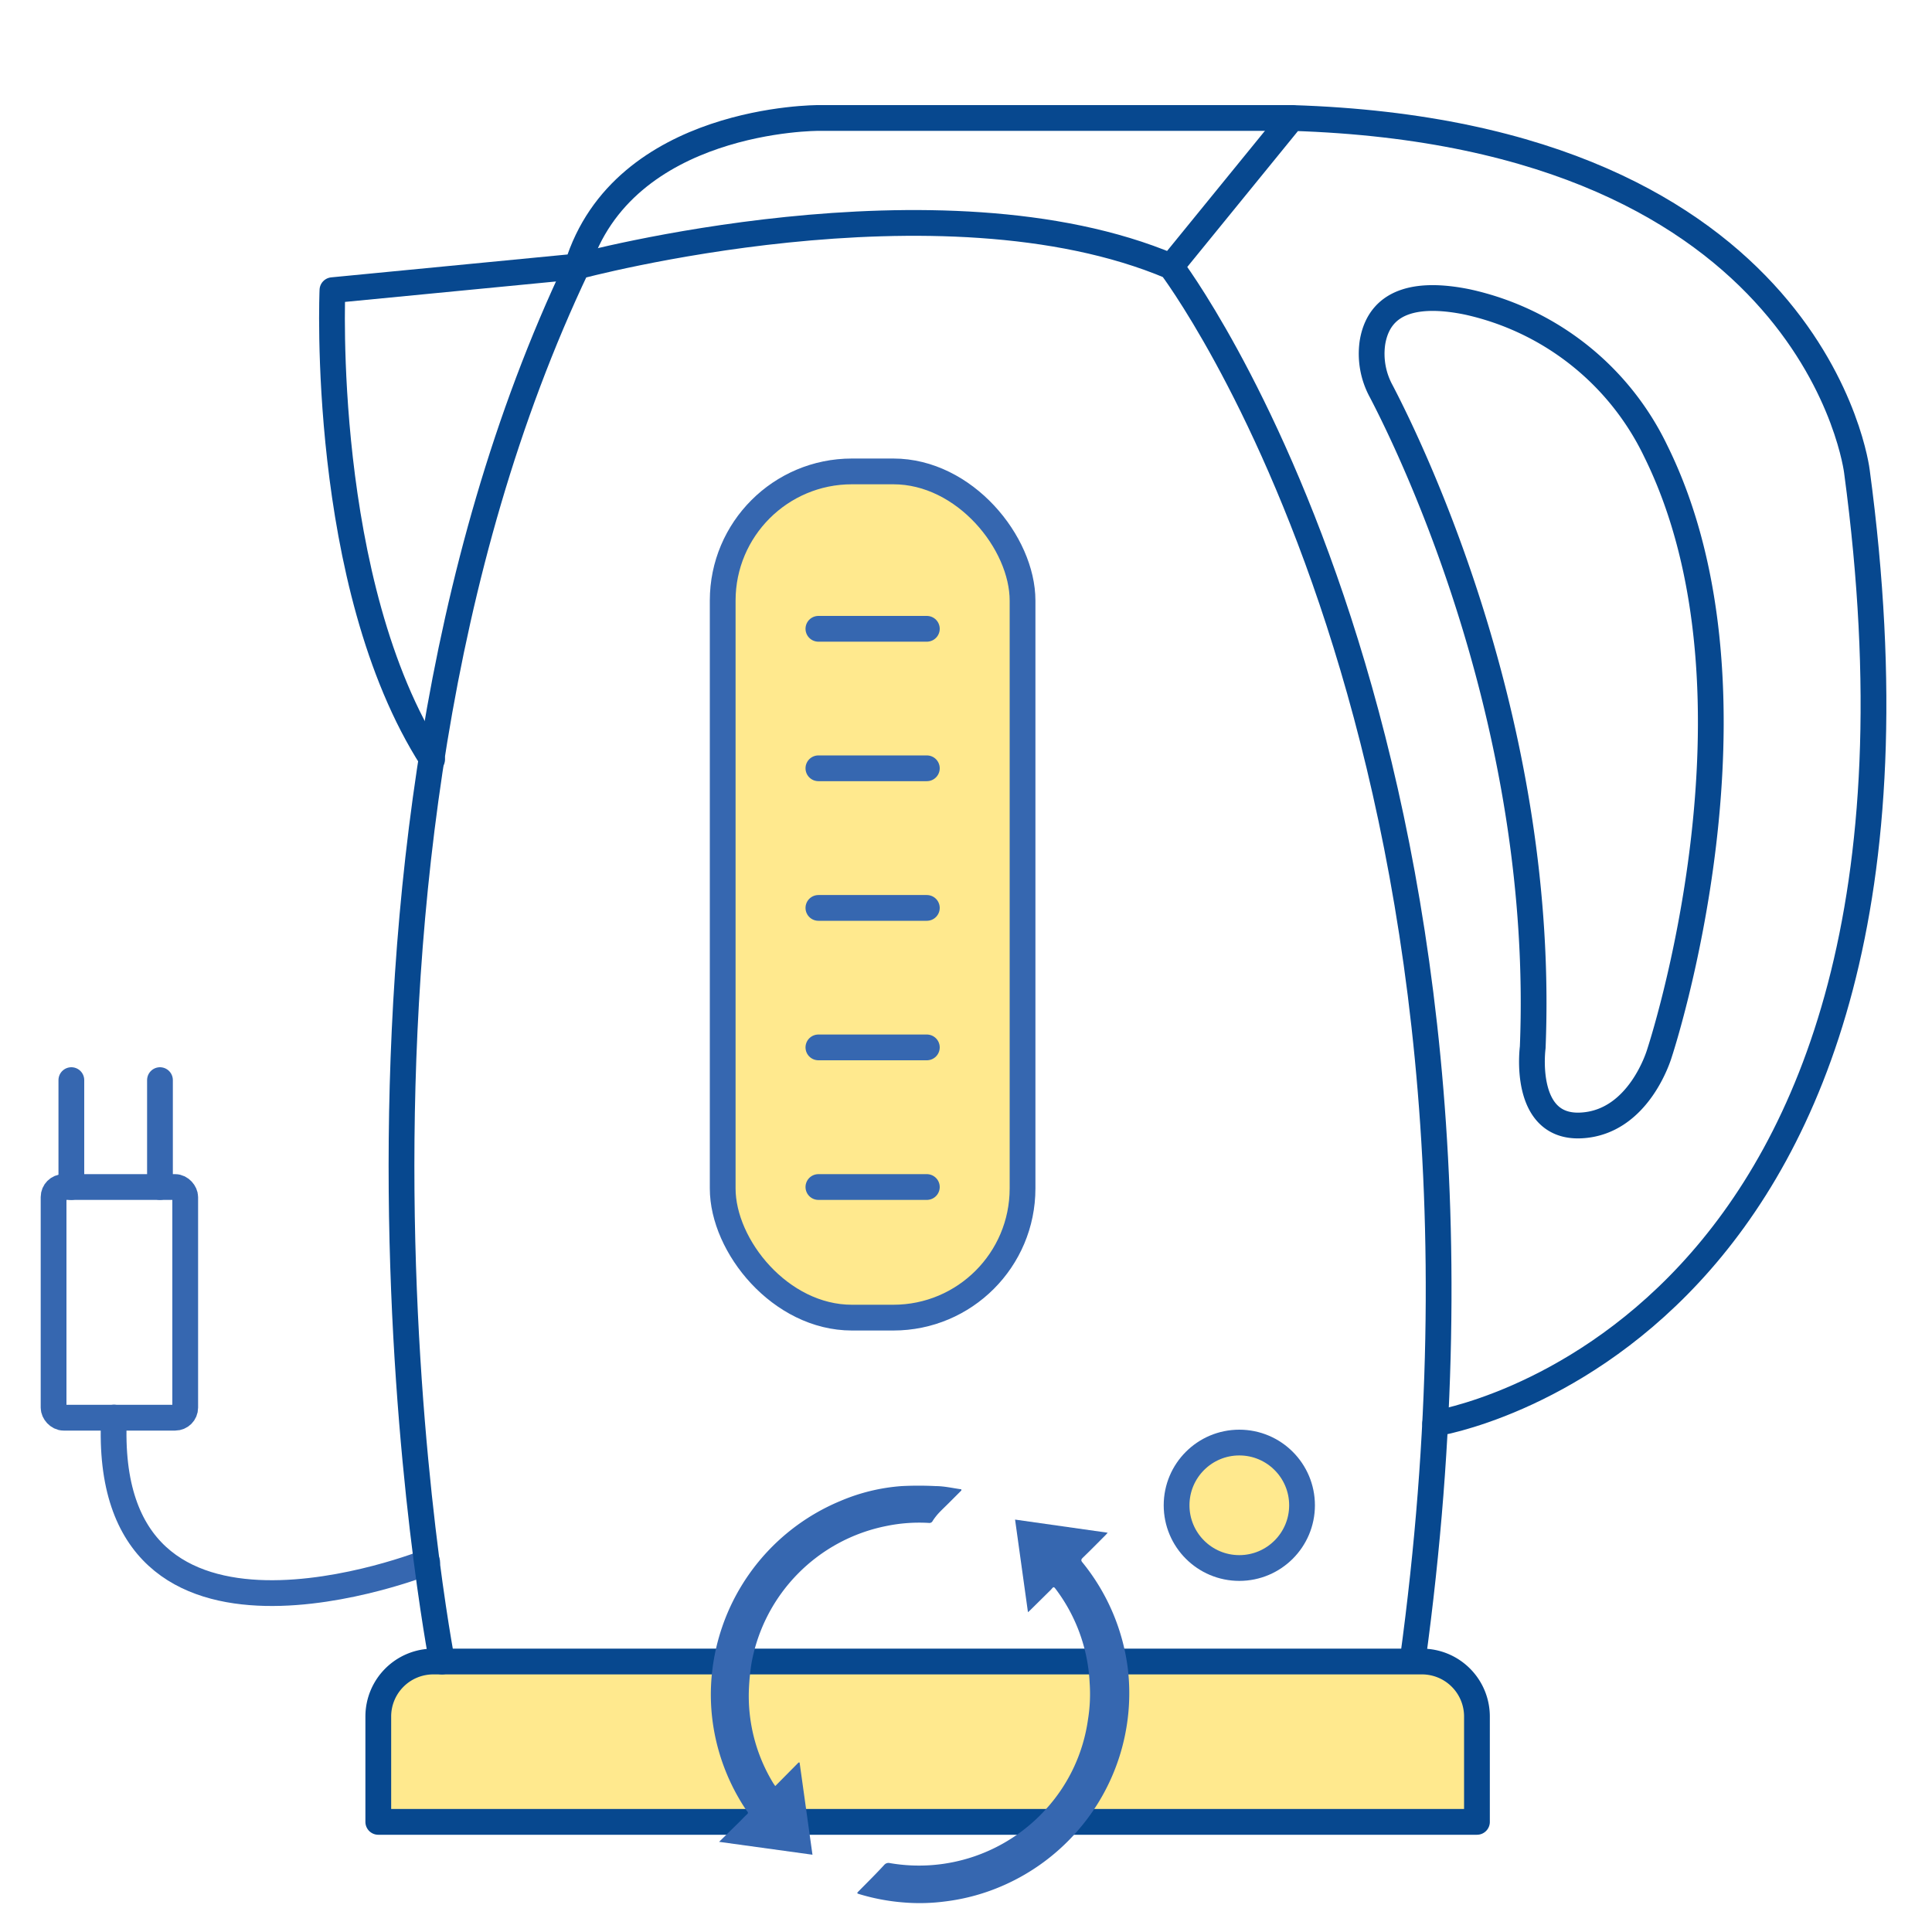 <svg id="Warstwa_1" data-name="Warstwa 1" xmlns="http://www.w3.org/2000/svg" viewBox="0 0 150 150"><defs><style>.cls-1{fill:#ffdb43;opacity:0.6;}.cls-2,.cls-3{fill:none;stroke-linecap:round;stroke-linejoin:round;stroke-width:2px;}.cls-2{stroke:#3667b0;}.cls-3{stroke:#07488f;}.cls-4{fill:#3667b0;}</style></defs><title>_</title><path class="cls-1" d="M33.83,128.9H111a3.59,3.59,0,0,1,3.59,3.59v6.86a2,2,0,0,1-2,2H31.31a2,2,0,0,1-2-2v-5.93A4.52,4.52,0,0,1,33.83,128.9Z"/><circle class="cls-1" cx="96.22" cy="116.87" r="4.22"/><path class="cls-2" d="M33.17,121.28S7.81,131.43,8.85,110.06"/><rect class="cls-2" x="4.16" y="92.16" width="10.22" height="17.91" rx="0.78"/><line class="cls-2" x1="5.54" y1="92.16" x2="5.54" y2="83.86"/><line class="cls-2" x1="12.42" y1="92.16" x2="12.42" y2="83.86"/><rect class="cls-1" x="56.34" y="36.6" width="23.28" height="65.7" rx="10.03"/><path class="cls-3" d="M33.64,129h76.76a4.27,4.27,0,0,1,4.27,4.27v8.18a0,0,0,0,1,0,0H29.37a0,0,0,0,1,0,0v-8.18A4.27,4.27,0,0,1,33.64,129Z"/><path class="cls-3" d="M34.32,129S22.45,67.72,44.81,20.69c0,0,28.13-7.61,46.11,0,0,0,28.46,37.4,18.76,108.21"/><rect class="cls-2" x="56.11" y="36.6" width="23.28" height="65.7" rx="10.03"/><line class="cls-2" x1="63.54" y1="48.82" x2="71.96" y2="48.82"/><line class="cls-2" x1="63.54" y1="59.65" x2="71.96" y2="59.65"/><line class="cls-2" x1="63.54" y1="70.49" x2="71.96" y2="70.49"/><line class="cls-2" x1="63.54" y1="81.32" x2="71.96" y2="81.32"/><line class="cls-2" x1="63.54" y1="92.16" x2="71.96" y2="92.16"/><path class="cls-3" d="M111.43,110.52s41.81-6.45,32.74-73.92c0,0-3.11-26.17-43.86-27.44L90.92,20.69"/><path class="cls-3" d="M100.31,9.16H63.54S48.37,9.09,44.81,20.69l-19,1.84s-1,22.83,7.74,36.43"/><path class="cls-3" d="M128.85,81.74S138,54.1,128.54,35a21.27,21.27,0,0,0-14.63-11.56c-3.44-.7-6.76-.38-7.35,3.14a6.06,6.06,0,0,0,.68,3.8C110,35.67,120,56.76,119,81.32c0,0-.84,6.27,3.73,6.06S128.85,81.74,128.85,81.74Z"/><circle class="cls-2" cx="96.22" cy="116.87" r="4.87"/><path class="cls-4" d="M79.81,125.17l-1-7.19L86,119l-.17.19c-.59.59-1.17,1.18-1.77,1.76-.14.14-.14.22,0,.38a16.26,16.26,0,0,1,3.51,8.27,16.24,16.24,0,0,1-4,12.65A16.35,16.35,0,0,1,78,146.34a16,16,0,0,1-4.64,1.29,15.09,15.09,0,0,1-3.15.08,16.26,16.26,0,0,1-3.59-.68l-.07-.05a.61.61,0,0,1,.12-.15c.68-.69,1.37-1.37,2-2.06a.44.44,0,0,1,.42-.12,13.28,13.28,0,0,0,12-4.06,13,13,0,0,0,3.38-7.08,12.39,12.39,0,0,0,.13-2.85A13.14,13.14,0,0,0,82,123.42c-.19-.25-.19-.25-.4,0L80,125A2.41,2.41,0,0,1,79.81,125.17Z"/><path class="cls-4" d="M55.83,143l1.63-1.6c.17-.17.33-.35.5-.5s.12-.2,0-.33a16.22,16.22,0,0,1-2.55-6.37,15.87,15.87,0,0,1-.2-3.44,16.32,16.32,0,0,1,10.05-14.23A14.83,14.83,0,0,1,70,115.38a25.84,25.84,0,0,1,2.64,0c.67,0,1.34.16,2,.25l0,.09-1,1c-.26.26-.53.51-.78.78a4.81,4.81,0,0,0-.44.57.28.28,0,0,1-.3.17,12.65,12.65,0,0,0-3.31.24,13.27,13.27,0,0,0-10.46,10.63,17.59,17.59,0,0,0-.2,1.92,13,13,0,0,0,1.9,7.44l.14.2L62,136.84l.08,0,1,7.16Z"/></svg>